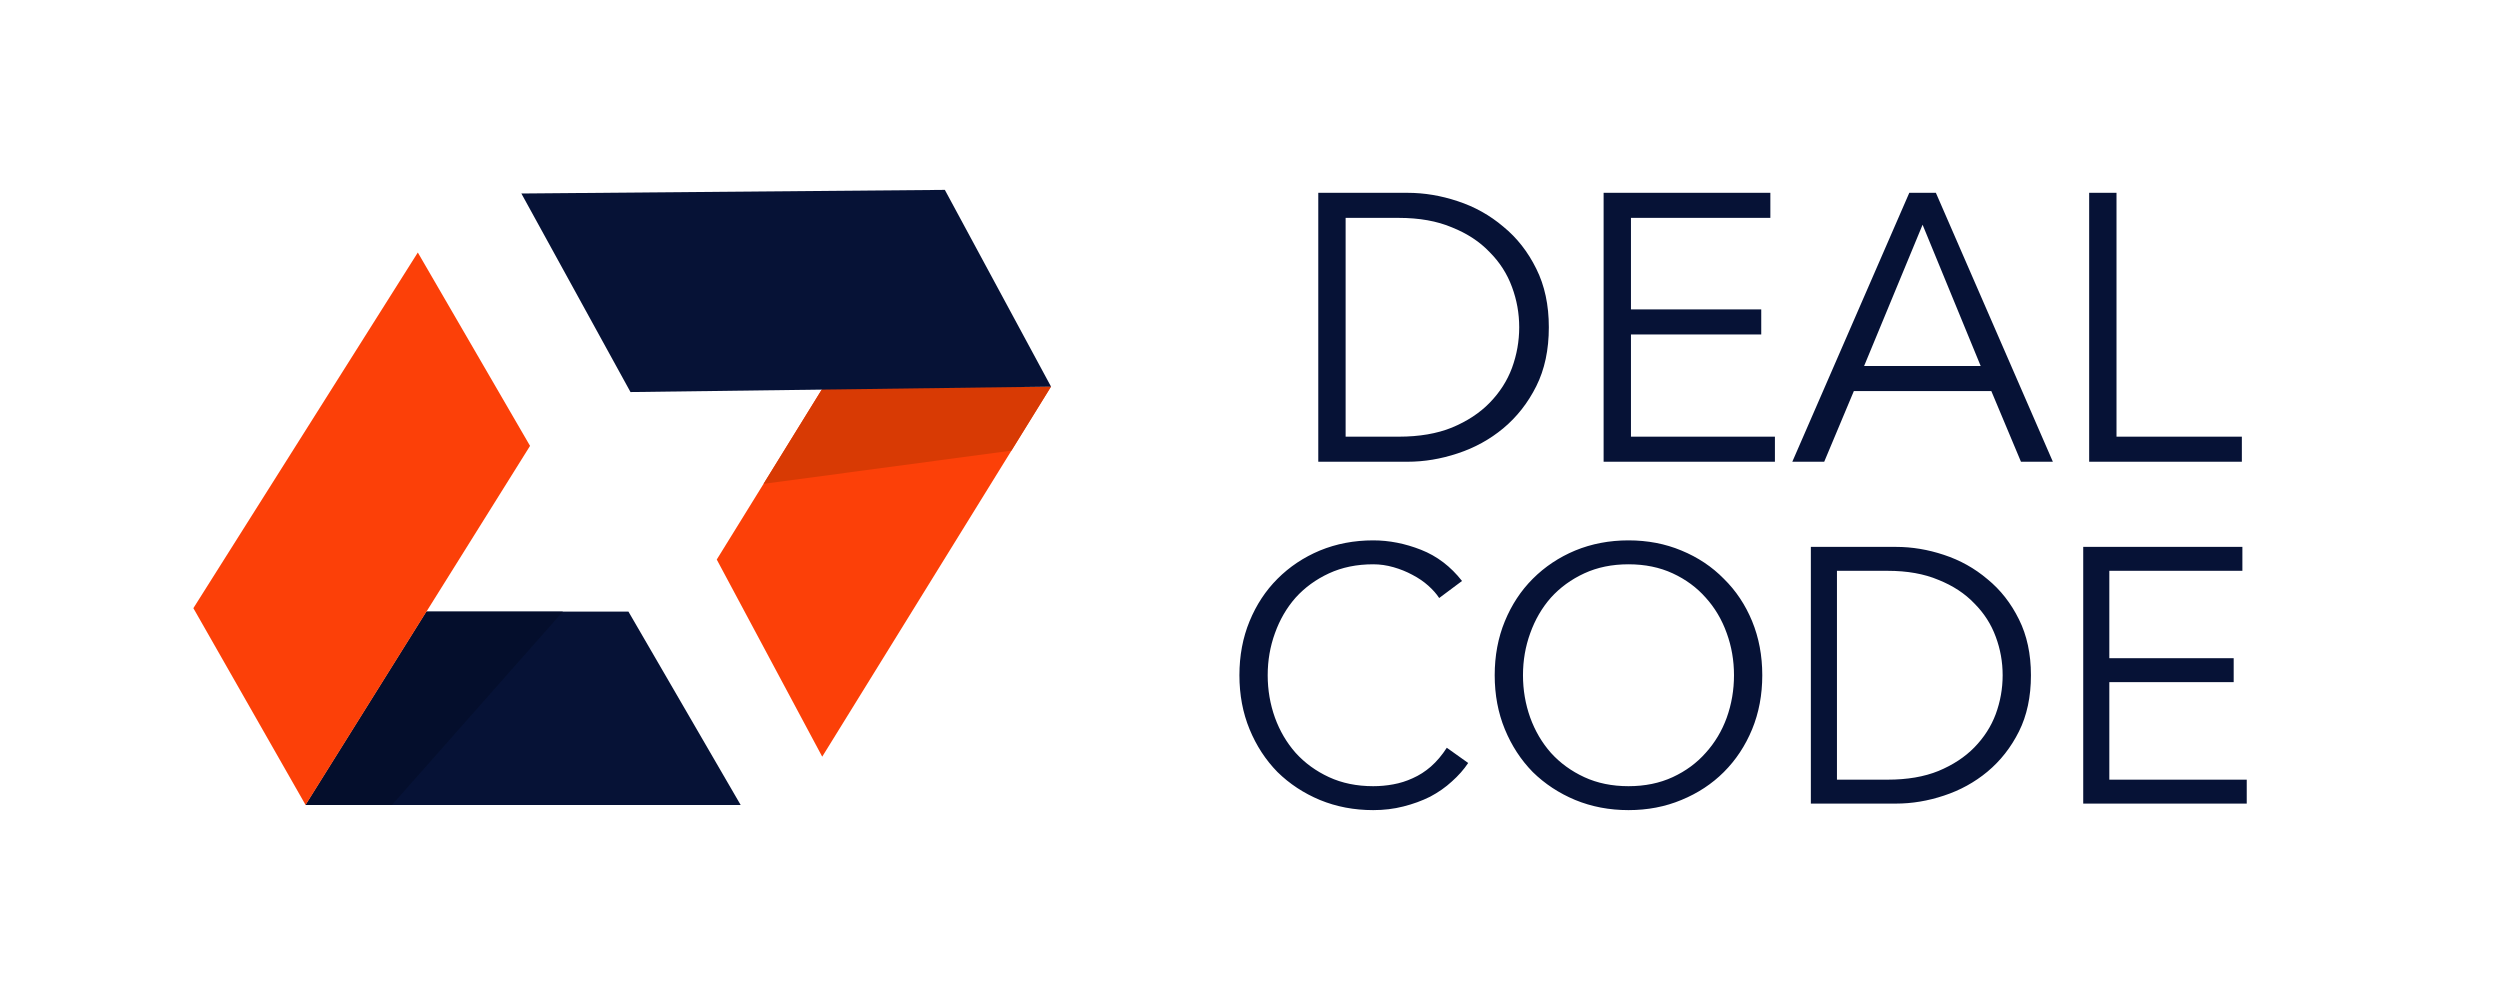 <svg width="724" height="291" viewBox="0 0 724 291" fill="none" xmlns="http://www.w3.org/2000/svg">
<g clip-path="url(#clip0)">
<path d="M181.999 177.125H123.499L88.499 233.125H214.499L181.999 177.125Z" fill="#061236"/>
<path d="M162.999 177.125H123.499L88.499 233.125H113.499L162.999 177.125Z" fill="#040E2C"/>
<path d="M207.572 162.042L238.335 112.283L304.372 111.962L238.114 219.133L222.843 190.588L207.572 162.042Z" fill="#FC4008"/>
<path d="M221.121 140.125L238.003 112.77L304.372 111.962L292.906 130.5L221.121 140.125Z" fill="#D83A04"/>
<path d="M153.5 129.125L121 73.125L56 176.125L88.5 233.125L153.5 129.125Z" fill="#FC4008"/>
<path d="M273.626 54.988L304.377 111.967L182.592 113.539L150.988 56.038L273.626 54.988Z" fill="#061236"/>
<path d="M389.693 126.46H405.093C411.033 126.46 416.166 125.58 420.493 123.82C424.893 121.987 428.523 119.604 431.383 116.67C434.316 113.664 436.48 110.29 437.873 106.55C439.266 102.737 439.963 98.814 439.963 94.78C439.963 90.747 439.266 86.86 437.873 83.12C436.48 79.307 434.316 75.933 431.383 73C428.523 69.993 424.893 67.61 420.493 65.85C416.166 64.017 411.033 63.1 405.093 63.1H389.693V126.46ZM381.773 55.84H407.623C412.463 55.84 417.303 56.647 422.143 58.26C427.056 59.873 431.456 62.33 435.343 65.63C439.303 68.857 442.493 72.927 444.913 77.84C447.333 82.68 448.543 88.327 448.543 94.78C448.543 101.307 447.333 106.99 444.913 111.83C442.493 116.67 439.303 120.74 435.343 124.04C431.456 127.267 427.056 129.687 422.143 131.3C417.303 132.914 412.463 133.72 407.623 133.72H381.773V55.84ZM472.326 126.46H514.016V133.72H464.406V55.84H512.696V63.1H472.326V89.61H510.056V96.87H472.326V126.46ZM539.841 106H573.611L556.781 65.08L539.841 106ZM528.291 133.72H519.051L552.931 55.84H560.631L594.511 133.72H585.271L576.691 113.26H536.871L528.291 133.72ZM612.941 126.46H649.241V133.72H605.021V55.84H612.941V126.46Z" fill="#061236"/>
<path d="M425.189 220.96C423.929 222.85 422.354 224.635 420.464 226.315C418.644 227.995 416.544 229.465 414.164 230.725C411.784 231.915 409.194 232.86 406.394 233.56C403.664 234.26 400.759 234.61 397.679 234.61C392.149 234.61 387.004 233.63 382.244 231.67C377.554 229.71 373.459 227.015 369.959 223.585C366.529 220.085 363.834 215.955 361.874 211.195C359.914 206.435 358.934 201.22 358.934 195.55C358.934 189.88 359.914 184.665 361.874 179.905C363.834 175.145 366.529 171.05 369.959 167.62C373.459 164.12 377.554 161.39 382.244 159.43C387.004 157.47 392.149 156.49 397.679 156.49C402.299 156.49 406.919 157.4 411.539 159.22C416.159 161.04 420.114 164.05 423.404 168.25L416.789 173.185C416.019 171.995 414.969 170.805 413.639 169.615C412.309 168.425 410.769 167.375 409.019 166.465C407.339 165.555 405.519 164.82 403.559 164.26C401.599 163.7 399.639 163.42 397.679 163.42C392.919 163.42 388.649 164.295 384.869 166.045C381.089 167.795 377.869 170.14 375.209 173.08C372.619 176.02 370.624 179.45 369.224 183.37C367.824 187.22 367.124 191.28 367.124 195.55C367.124 199.82 367.824 203.915 369.224 207.835C370.624 211.685 372.619 215.08 375.209 218.02C377.869 220.96 381.089 223.305 384.869 225.055C388.649 226.805 392.919 227.68 397.679 227.68C399.639 227.68 401.564 227.505 403.454 227.155C405.414 226.805 407.304 226.21 409.124 225.37C411.014 224.53 412.764 223.41 414.374 222.01C416.054 220.54 417.594 218.72 418.994 216.55L425.189 220.96ZM502.165 195.55C502.165 191.28 501.465 187.22 500.065 183.37C498.665 179.45 496.635 176.02 493.975 173.08C491.385 170.14 488.2 167.795 484.42 166.045C480.64 164.295 476.37 163.42 471.61 163.42C466.85 163.42 462.58 164.295 458.8 166.045C455.02 167.795 451.8 170.14 449.14 173.08C446.55 176.02 444.555 179.45 443.155 183.37C441.755 187.22 441.055 191.28 441.055 195.55C441.055 199.82 441.755 203.915 443.155 207.835C444.555 211.685 446.55 215.08 449.14 218.02C451.8 220.96 455.02 223.305 458.8 225.055C462.58 226.805 466.85 227.68 471.61 227.68C476.37 227.68 480.64 226.805 484.42 225.055C488.2 223.305 491.385 220.96 493.975 218.02C496.635 215.08 498.665 211.685 500.065 207.835C501.465 203.915 502.165 199.82 502.165 195.55ZM510.355 195.55C510.355 201.22 509.375 206.435 507.415 211.195C505.455 215.955 502.725 220.085 499.225 223.585C495.795 227.015 491.7 229.71 486.94 231.67C482.25 233.63 477.14 234.61 471.61 234.61C466.08 234.61 460.935 233.63 456.175 231.67C451.485 229.71 447.39 227.015 443.89 223.585C440.46 220.085 437.765 215.955 435.805 211.195C433.845 206.435 432.865 201.22 432.865 195.55C432.865 189.88 433.845 184.665 435.805 179.905C437.765 175.145 440.46 171.05 443.89 167.62C447.39 164.12 451.485 161.39 456.175 159.43C460.935 157.47 466.08 156.49 471.61 156.49C477.14 156.49 482.25 157.47 486.94 159.43C491.7 161.39 495.795 164.12 499.225 167.62C502.725 171.05 505.455 175.145 507.415 179.905C509.375 184.665 510.355 189.88 510.355 195.55ZM531.983 225.79H546.683C552.353 225.79 557.253 224.95 561.383 223.27C565.583 221.52 569.048 219.245 571.778 216.445C574.578 213.575 576.643 210.355 577.973 206.785C579.303 203.145 579.968 199.4 579.968 195.55C579.968 191.7 579.303 187.99 577.973 184.42C576.643 180.78 574.578 177.56 571.778 174.76C569.048 171.89 565.583 169.615 561.383 167.935C557.253 166.185 552.353 165.31 546.683 165.31H531.983V225.79ZM524.423 158.38H549.098C553.718 158.38 558.338 159.15 562.958 160.69C567.648 162.23 571.848 164.575 575.558 167.725C579.338 170.805 582.383 174.69 584.693 179.38C587.003 184 588.158 189.39 588.158 195.55C588.158 201.78 587.003 207.205 584.693 211.825C582.383 216.445 579.338 220.33 575.558 223.48C571.848 226.56 567.648 228.87 562.958 230.41C558.338 231.95 553.718 232.72 549.098 232.72H524.423V158.38ZM610.86 225.79H650.655V232.72H603.3V158.38H649.395V165.31H610.86V190.615H646.875V197.545H610.86V225.79Z" fill="#061236"/>
</g>
<defs>
<clipPath id="clip0">
<rect width="724" height="290" fill="white" transform="translate(0 0.625)"/>
</clipPath>
</defs>
</svg>
